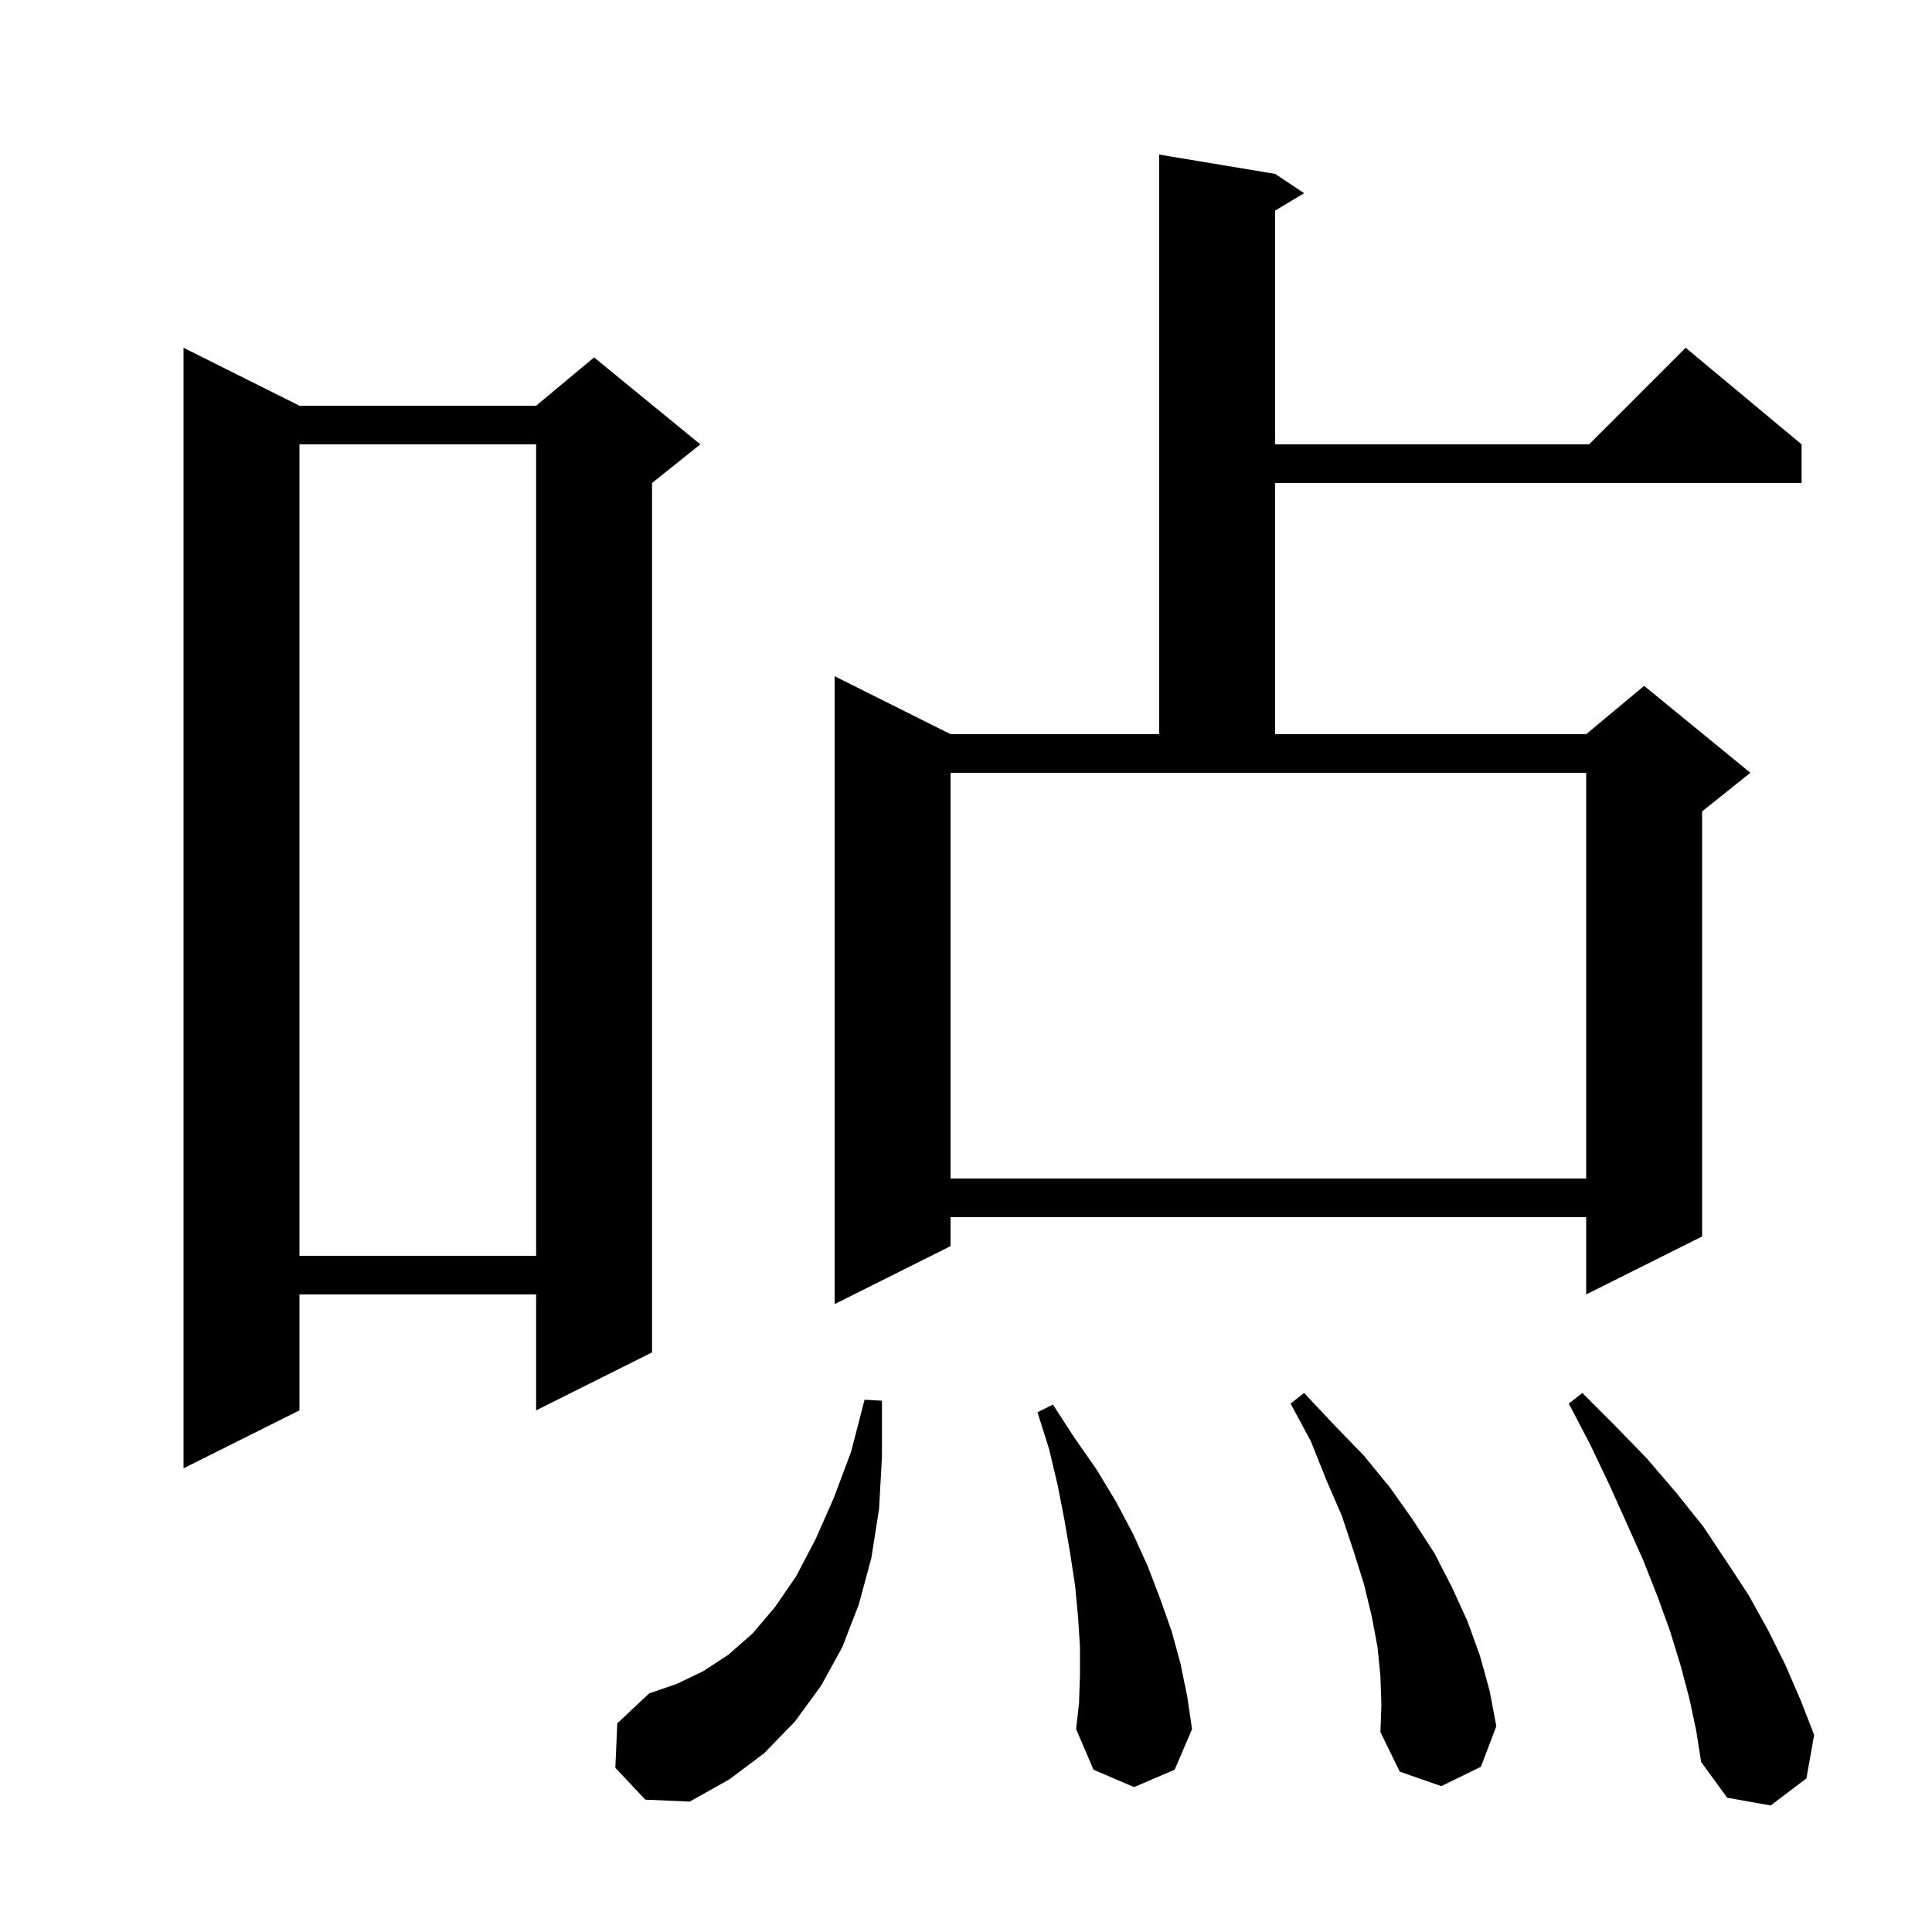 <svg xmlns="http://www.w3.org/2000/svg" xmlns:xlink="http://www.w3.org/1999/xlink" version="1.1" baseProfile="full" viewBox="0 0 200 200" width="200" height="200"><g fill="currentColor"><path d="M 174.9 175.9 L 174.0 172.5 L 172.9 168.9 L 171.6 165.3 L 170.1 161.5 L 168.4 157.7 L 166.6 153.7 L 164.6 149.5 L 162.4 145.3 L 163.8 144.2 L 167.2 147.6 L 170.5 151.0 L 173.5 154.5 L 176.3 158.0 L 178.7 161.6 L 181.0 165.1 L 183.0 168.7 L 184.8 172.3 L 186.4 176.0 L 187.8 179.6 L 187.0 184.1 L 183.3 186.9 L 178.8 186.1 L 176.1 182.4 L 175.6 179.2 Z M 63.7 183.0 L 63.9 178.4 L 67.2 175.3 L 70.1 174.3 L 72.8 173.0 L 75.4 171.3 L 77.9 169.1 L 80.2 166.4 L 82.4 163.2 L 84.4 159.4 L 86.3 155.1 L 88.1 150.3 L 89.5 144.9 L 91.3 145.0 L 91.3 150.8 L 91.0 156.2 L 90.2 161.3 L 88.9 166.1 L 87.2 170.5 L 85.0 174.5 L 82.3 178.2 L 79.1 181.5 L 75.5 184.2 L 71.4 186.5 L 66.8 186.3 Z M 111.8 173.4 L 111.8 170.5 L 111.6 167.4 L 111.3 164.2 L 110.8 160.9 L 110.2 157.4 L 109.5 153.8 L 108.6 150.0 L 107.4 146.2 L 109.0 145.4 L 111.2 148.8 L 113.5 152.1 L 115.5 155.4 L 117.3 158.8 L 118.8 162.1 L 120.1 165.5 L 121.3 168.9 L 122.2 172.2 L 122.9 175.6 L 123.4 179.0 L 121.6 183.2 L 117.4 185.0 L 113.2 183.2 L 111.4 179.0 L 111.7 176.3 Z M 142.9 173.5 L 142.6 170.5 L 142.0 167.3 L 141.2 164.0 L 140.1 160.5 L 138.9 156.9 L 137.3 153.2 L 135.7 149.2 L 133.6 145.3 L 135.0 144.2 L 138.1 147.5 L 141.2 150.7 L 143.9 154.0 L 146.3 157.4 L 148.5 160.8 L 150.3 164.3 L 151.9 167.8 L 153.2 171.4 L 154.2 175.0 L 154.9 178.7 L 153.3 182.9 L 149.2 184.9 L 144.9 183.4 L 142.9 179.3 L 143.0 176.5 Z M 31.0 42.0 L 55.5 42.0 L 61.5 37.0 L 72.5 46.0 L 67.5 50.0 L 67.5 140.0 L 55.5 146.0 L 55.5 134.0 L 31.0 134.0 L 31.0 146.0 L 19.0 152.0 L 19.0 36.0 Z M 132.0 18.0 L 135.0 20.0 L 132.0 21.8 L 132.0 46.0 L 164.5 46.0 L 174.5 36.0 L 186.5 46.0 L 186.5 50.0 L 132.0 50.0 L 132.0 76.0 L 164.2 76.0 L 170.2 71.0 L 181.2 80.0 L 176.2 84.0 L 176.2 128.0 L 164.2 134.0 L 164.2 126.0 L 98.4 126.0 L 98.4 129.0 L 86.4 135.0 L 86.4 70.0 L 98.4 76.0 L 120.0 76.0 L 120.0 16.0 Z M 31.0 46.0 L 31.0 130.0 L 55.5 130.0 L 55.5 46.0 Z M 98.4 122.0 L 164.2 122.0 L 164.2 80.0 L 98.4 80.0 Z "/></g></svg>